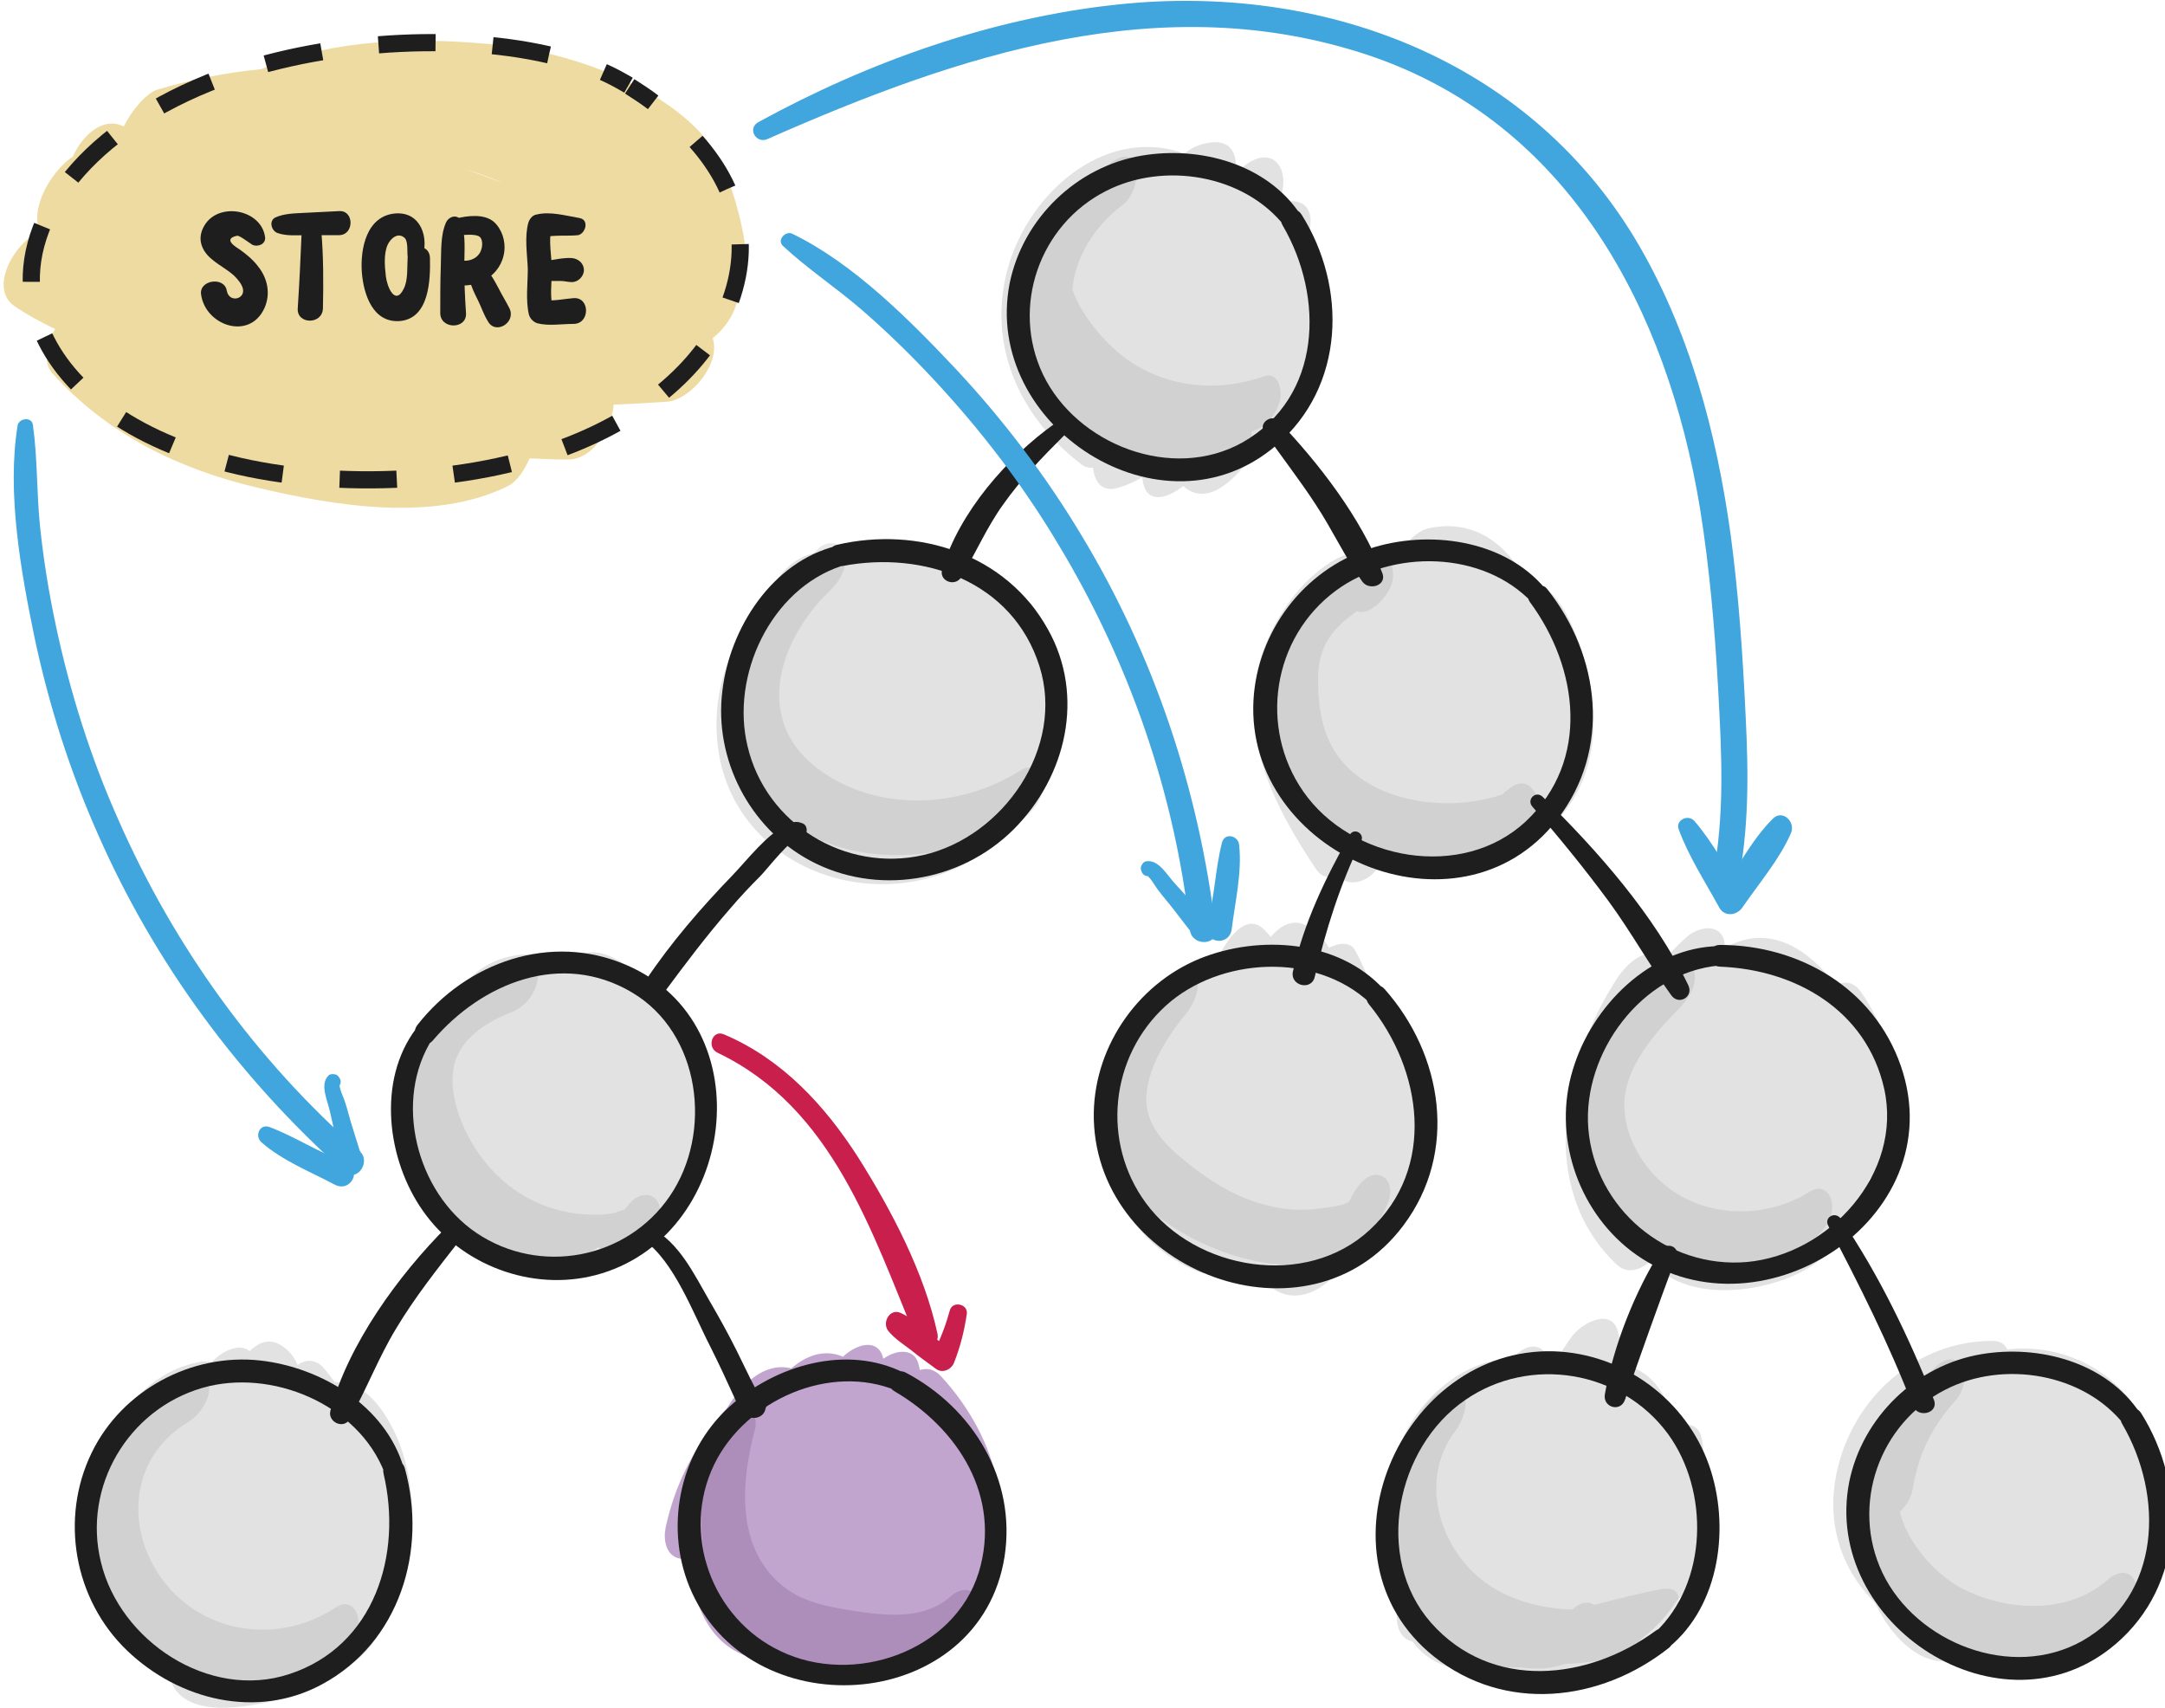 <?xml version="1.0"?>

<!-- Created with Inkscape (http://www.inkscape.org/) --> <svg xmlns:dc="http://purl.org/dc/elements/1.1/" xmlns:cc="http://creativecommons.org/ns#" xmlns:rdf="http://www.w3.org/1999/02/22-rdf-syntax-ns#" xmlns:svg="http://www.w3.org/2000/svg" xmlns="http://www.w3.org/2000/svg" xmlns:sodipodi="http://sodipodi.sourceforge.net/DTD/sodipodi-0.dtd" xmlns:inkscape="http://www.inkscape.org/namespaces/inkscape" width="100.249" height="79.064" viewBox="0 0 100.249 79.064" version="1.1" id="svg9225" inkscape:version="0.92.3 (3ce5693, 2018-03-11)" sodipodi:docname="propagating down - store.svg"> <defs id="defs9219"></defs> <sodipodi:namedview id="base" pagecolor="#ffffff" bordercolor="#666666" borderopacity="1.0" inkscape:pageopacity="0.0" inkscape:pageshadow="2" inkscape:zoom="1.4" inkscape:cx="222.86858" inkscape:cy="162.09857" inkscape:document-units="mm" inkscape:current-layer="layer1" showgrid="false" fit-margin-top="0" fit-margin-left="0" fit-margin-right="0" fit-margin-bottom="0" inkscape:window-width="1366" inkscape:window-height="741" inkscape:window-x="0" inkscape:window-y="27" inkscape:window-maximized="1"></sodipodi:namedview>  <g inkscape:label="Camada 1" inkscape:groupmode="layer" id="layer1" transform="translate(34.336,47.983)"> <path style="opacity:0.5;fill:#864c9e;stroke-width:0.265" inkscape:connector-curvature="0" class="st2" d="m 9.263,15.765 c -0.318,-0.37 -0.688,-0.423 -1.005,-0.318 -0.026,-0.079 -0.026,-0.159 -0.053,-0.238 -0.185,-0.82 -1.058,-0.688 -1.587,-0.318 -0.026,0 -0.026,0.026 -0.053,0.026 -0.212,-0.926 -1.164,-0.741 -1.879,-0.079 0,0 -0.026,-0.026 -0.026,-0.026 -0.873,-0.344 -1.667,-0.026 -2.355,0.556 -1.217,-0.291 -2.222,0.635 -2.99,1.852 -0.423,0.476 -0.794,1.005 -1.085,1.429 -0.847,1.244 -1.429,2.619 -1.746,4.101 -0.106,0.529 0,1.217 0.556,1.402 0.185,0.053 0.344,0.053 0.529,0 0.159,2.223 1.032,4.419 3.493,4.736 0.556,0.476 1.429,0.609 2.275,0.609 0.291,0.212 0.688,0.291 1.244,0.132 0.688,0.106 1.376,0.026 2.064,-0.265 0.45,-0.185 0.9,-0.45 1.323,-0.741 0.212,-0.026 0.45,-0.106 0.714,-0.238 0.9,-0.45 1.482,-1.244 1.826,-2.17 0.053,-0.079 0.106,-0.132 0.159,-0.212 2.434,-3.254 1.191,-7.408 -1.402,-10.239 z" id="path820"></path> <path style="opacity:0.5;fill:#c6c6c6;stroke-width:0.265" inkscape:connector-curvature="0" class="st1" d="m 26.699,-35.67 c -0.159,-0.37 -0.397,-0.556 -0.635,-0.609 0.079,-0.344 0.185,-0.661 0.238,-1.032 0.265,-1.296 -0.635,-1.587 -1.455,-1.191 0.026,-0.106 0.079,-0.212 0.106,-0.318 0.476,-1.349 -0.344,-2.487 -1.64,-1.508 -0.159,0.106 -0.291,0.238 -0.423,0.37 0.079,-0.953 -0.238,-1.667 -1.455,-1.376 -0.37,0.079 -0.688,0.265 -0.953,0.476 -0.079,-0.026 -0.159,-0.079 -0.238,-0.106 -3.572,-1.058 -6.879,1.958 -7.858,5.212 -1.085,3.598 0.423,7.011 3.307,9.234 0.185,0.159 0.397,0.212 0.582,0.185 0.053,0.582 0.37,1.138 1.085,0.953 0.423,-0.106 0.82,-0.291 1.191,-0.503 0.026,0.106 0.026,0.185 0.053,0.291 0.238,1.032 1.27,0.582 1.852,0.106 0.026,0.026 0.026,0.026 0.053,0.053 1.217,1.005 2.619,-0.635 3.44,-1.905 1.508,-0.476 2.143,-2.249 2.619,-3.625 0.503,-1.482 0.767,-3.149 0.132,-4.71 z" id="path822"></path> <path style="opacity:0.5;fill:#c6c6c6;stroke-width:0.265" inkscape:connector-curvature="0" class="st1" d="m 38.473,-18.975 c -0.37,-0.847 -0.953,-1.852 -1.931,-2.09 -0.053,-0.026 -0.132,-0.026 -0.185,-0.026 -0.953,-1.72 -2.434,-2.884 -4.551,-2.434 -0.344,0.079 -0.714,0.344 -1.005,0.714 -0.344,0.053 -0.661,0.132 -0.979,0.238 -2.778,-0.344 -5.133,2.752 -5.821,5.212 -0.953,3.545 0.661,6.72 2.593,9.604 0.265,0.397 0.609,0.45 0.979,0.318 0.106,0.079 0.212,0.159 0.318,0.212 0.45,0.238 1.058,0 1.376,-0.344 0.238,-0.238 0.476,-0.503 0.661,-0.741 0,0 0,0 0,0 0.45,0.476 0.979,0.556 1.482,0.45 0.423,0.159 0.873,0.185 1.323,0.132 0.159,0.159 0.423,0.238 0.741,0.132 2.408,-0.741 4.577,-1.905 5.53,-4.392 0.847,-2.249 0.397,-4.815 -0.529,-6.985 z" id="path824"></path> <path style="opacity:0.5;fill:#c6c6c6;stroke-width:0.265" inkscape:connector-curvature="0" class="st1" d="m 14.052,-15.827 c 0,-0.344 -0.053,-0.714 -0.106,-1.058 0,-0.291 -0.026,-0.582 -0.026,-0.873 -0.026,-0.661 0.026,-1.508 -0.37,-2.09 -0.318,-0.476 -0.847,-0.661 -1.402,-0.741 -0.318,-0.344 -0.661,-0.688 -1.058,-0.979 -0.185,-0.132 -0.37,-0.185 -0.556,-0.159 -0.767,-0.609 -1.693,-1.005 -2.831,-1.058 -0.159,-0.053 -0.344,-0.053 -0.529,0 -0.079,0 -0.159,0 -0.238,0 -0.82,0.053 -1.614,0.238 -2.355,0.503 -0.079,-0.026 -0.132,-0.053 -0.238,-0.079 -1.667,-0.344 -2.778,0.952 -3.44,2.54 -1.508,1.72 -2.328,3.995 -1.984,6.509 0.635,4.71 5.556,7.223 9.948,5.927 2.752,-0.82 4.974,-2.99 5.318,-5.927 0.106,-0.847 0.053,-1.693 -0.132,-2.514 z" id="path826"></path> <path style="opacity:0.5;fill:#c6c6c6;stroke-width:0.265" inkscape:connector-curvature="0" class="st1" d="m 51.808,-2.095 c -0.344,-0.45 -0.741,-0.476 -1.138,-0.265 -1.164,-1.561 -2.831,-2.725 -4.683,-1.958 -0.159,0.053 -0.291,0.132 -0.423,0.212 -0.026,-0.106 -0.053,-0.185 -0.053,-0.291 -0.212,-0.9 -1.244,-0.661 -1.773,-0.185 -0.37,0.344 -0.714,0.688 -1.032,1.058 -0.053,-0.079 -0.132,-0.132 -0.212,-0.185 -0.794,-0.45 -1.667,0.556 -2.011,1.111 -2.461,3.863 -3.678,9.578 0,13.123 0.529,0.529 1.164,0.291 1.64,-0.159 1.667,2.275 6.403,1.429 8.096,-0.265 0.953,-0.926 1.614,-2.143 1.984,-3.44 0.661,-0.794 1.085,-1.852 1.244,-2.805 0.265,-1.879 -0.503,-4.392 -1.64,-5.953 z" id="path828"></path> <path style="opacity:0.5;fill:#c6c6c6;stroke-width:0.265" inkscape:connector-curvature="0" class="st1" d="m 64.191,16.691 c -1.429,-1.693 -3.545,-2.434 -5.583,-2.196 -0.106,-0.238 -0.318,-0.397 -0.661,-0.397 -3.519,-0.026 -6.482,2.619 -7.223,6.032 -0.529,2.434 0.212,4.551 1.773,6.112 0.476,1.005 1.191,1.931 2.09,2.408 0.794,0.423 1.587,0.344 2.275,0 2.566,0.82 5.292,0.979 7.091,-1.508 1.958,-2.699 2.514,-7.779 0.238,-10.451 z" id="path830"></path> <path style="opacity:0.5;fill:#c6c6c6;stroke-width:0.265" inkscape:connector-curvature="0" class="st1" d="m 44.532,19.257 c 0,-0.238 -0.026,-0.476 -0.079,-0.688 -0.132,-0.609 -0.688,-0.688 -1.164,-0.529 -0.423,-1.296 -0.979,-2.487 -2.434,-2.857 -0.053,-0.503 -0.132,-1.005 -0.265,-1.482 -0.291,-1.191 -1.667,-0.423 -2.117,0.159 -0.318,0.423 -0.582,0.847 -0.794,1.296 -0.159,-0.212 -0.344,-0.45 -0.582,-0.635 -0.45,-0.37 -1.005,-0.053 -1.429,0.397 -1.931,0.026 -3.836,1.429 -4.842,3.281 -0.847,1.535 -1.164,3.307 -1.005,5.054 0.026,0.318 0.079,0.688 0.132,1.085 0.026,0.476 0.079,0.926 0.159,1.402 0.053,0.291 0.132,0.556 0.212,0.82 0,0.159 0.026,0.318 0.026,0.476 0.053,0.582 0.344,0.9 0.714,0.979 0.476,0.635 1.138,1.085 1.984,1.244 0.291,0.053 0.582,0.053 0.873,0.026 2.672,1.402 5.768,0.582 7.858,-1.482 0.582,-0.45 1.111,-1.032 1.561,-1.72 1.746,-1.455 1.323,-4.815 1.191,-6.826 z" id="path832"></path> <path style="opacity:0.5;fill:#c6c6c6;stroke-width:0.265" inkscape:connector-curvature="0" class="st1" d="m 29.583,-1.539 c -0.053,-0.053 -0.106,-0.106 -0.159,-0.159 -0.291,-0.767 -0.609,-1.535 -1.005,-2.275 -0.238,-0.45 -0.794,-0.344 -1.217,-0.132 -0.238,-0.423 -0.582,-0.794 -1.058,-1.032 -0.609,-0.318 -1.191,0 -1.64,0.529 -0.106,-0.132 -0.238,-0.291 -0.37,-0.397 -0.794,-0.688 -1.64,0.45 -2.09,1.429 -0.979,-0.185 -2.302,0.953 -2.884,1.561 -1.27,1.376 -2.143,3.149 -2.408,5.001 -0.476,3.36 1.27,6.694 4.471,7.938 0.37,0.132 0.794,0.026 1.191,-0.212 0.45,0.318 0.953,0.503 1.535,0.45 0.053,0 0.106,-0.026 0.159,-0.026 0.582,0.9 1.614,1.111 2.566,0.556 0.45,-0.265 0.794,-0.582 1.085,-0.953 0.212,0.026 0.45,0 0.688,-0.159 1.72,-0.926 2.487,-2.672 2.699,-4.577 1.402,-2.566 0.476,-5.345 -1.561,-7.541 z" id="path834"></path> <path style="opacity:0.5;fill:#c6c6c6;stroke-width:0.265" inkscape:connector-curvature="0" class="st1" d="m -1.849,2.827 c -0.053,-1.614 -0.503,-3.228 -1.614,-4.419 -0.767,-0.82 -2.17,-2.249 -3.36,-2.302 -0.503,-0.026 -0.979,0.159 -1.402,0.45 0,0 -0.026,0 -0.026,-0.026 -1.746,-0.767 -3.916,-0.159 -4.842,1.455 -2.99,1.879 -3.836,6.535 -1.773,9.446 1.138,1.614 3.175,3.122 5.212,3.254 1.111,0.079 2.143,-0.291 3.016,-0.926 0.132,0.106 0.265,0.185 0.476,0.238 3.519,0.609 4.366,-4.736 4.313,-7.17 z" id="path836"></path> <path style="opacity:0.5;fill:#c6c6c6;stroke-width:0.265" inkscape:connector-curvature="0" class="st1" d="m -16.719,17.22 c -0.635,-0.873 -1.402,-1.217 -2.117,-1.217 -0.159,-0.212 -0.318,-0.423 -0.476,-0.609 -0.397,-0.476 -0.847,-0.45 -1.244,-0.185 -0.159,-0.37 -0.397,-0.688 -0.794,-0.926 -0.529,-0.318 -1.032,-0.106 -1.429,0.291 -0.45,-0.397 -1.27,-0.026 -1.773,0.529 -0.159,-0.053 -0.344,-0.079 -0.556,-0.026 -3.201,0.582 -5.027,4.233 -5.239,7.197 -0.185,2.805 0.979,5.556 3.254,7.223 0.185,0.132 0.397,0.132 0.609,0.079 0.053,0.291 0.185,0.582 0.37,0.794 1.138,1.296 4.128,0.503 5.53,0.106 0.529,-0.159 1.005,-0.582 1.323,-1.085 2.249,0 3.44,-3.44 3.81,-5.212 0.45,-2.249 0.159,-5.027 -1.27,-6.959 z" id="path838"></path> <g transform="matrix(0.265,0,0,0.265,-142.025,-73.109)" style="opacity:0.2" class="st3" id="g901"> <g id="g899"> <path style="fill:#5a326d" inkscape:connector-curvature="0" class="st6" d="m 530.9,346.5 c -3.2,11.7 -3.6,26.7 7.2,34.8 4.8,3.6 11.9,4.6 17.7,5.1 6.9,0.6 13.4,-0.7 18.8,-5.4 1.6,-1.4 3.5,-4.5 2.6,-6.8 -0.9,-2.2 -3.1,-1.9 -4.7,-0.5 -4.4,3.9 -10.4,3.5 -15.9,2.7 -4.6,-0.7 -9.5,-1.4 -13.2,-4.3 -8.5,-6.6 -7.6,-18.3 -5.1,-27.6 0.5,-2 -0.6,-4.1 -2.8,-3.8 -2.5,0.5 -4,3.7 -4.6,5.8 z" id="path897"></path> </g> </g> <g transform="matrix(0.265,0,0,0.265,-142.025,-73.109)" style="opacity:0.2" class="st3" id="g907"> <path style="fill:#8e8e8e" inkscape:connector-curvature="0" class="st4" d="m 439,334.6 c -13.2,7.9 -20.4,25.2 -13.4,39.6 7.3,15.1 26,19.2 39.7,10 2,-1.3 4,-3.9 3.7,-6.4 -0.2,-2 -1.8,-3.6 -3.9,-2.2 -9.7,6.5 -22.9,4.9 -30.1,-4.5 -6.9,-9 -6,-21.7 4.2,-27.8 2,-1.2 4,-4 3.7,-6.4 -0.3,-2.2 -1.8,-3.5 -3.9,-2.3 z" id="path905"></path> </g> <path style="opacity:0.2;fill:#8e8e8e;stroke-width:0.265" inkscape:connector-curvature="0" class="st5" d="m -4.548,7.351 c -0.344,0.053 -0.635,0.318 -0.847,0.661 -0.132,0.026 -0.397,0.132 -0.476,0.159 -0.397,0.079 -0.794,0.106 -1.191,0.079 -0.688,-0.026 -1.376,-0.159 -2.011,-0.397 -1.244,-0.45 -2.275,-1.296 -3.043,-2.355 -0.767,-1.085 -1.455,-2.646 -1.217,-4.022 0.212,-1.323 1.508,-2.143 2.672,-2.593 0.609,-0.238 1.111,-0.82 1.217,-1.508 0.079,-0.423 -0.106,-1.244 -0.741,-1.005 -4.498,1.746 -6.562,6.429 -3.969,10.716 1.138,1.905 3.096,3.254 5.292,3.598 2.064,0.318 4.445,-0.079 5.054,-2.355 0.132,-0.529 -0.159,-1.058 -0.741,-0.979 z" id="path909"></path> <g transform="matrix(0.265,0,0,0.265,-142.025,-73.109)" style="opacity:0.2" class="st3" id="g913"> <path style="fill:#8e8e8e" inkscape:connector-curvature="0" class="st4" d="m 549.2,190.8 c -10.8,10.5 -21,29.2 -9.7,43.1 10.8,13.4 31.9,12.6 45.4,4.1 2,-1.3 4,-3.9 3.7,-6.4 -0.2,-2.1 -1.8,-3.5 -3.9,-2.2 -10.4,6.6 -24.6,7.4 -34.9,0.1 -12,-8.5 -7.5,-22.7 1.5,-31.4 1.6,-1.5 3.5,-4.4 2.6,-6.8 -0.9,-2.1 -3.2,-2 -4.7,-0.5 z" id="path911"></path> </g> <path style="opacity:0.2;fill:#8e8e8e;stroke-width:0.265" inkscape:connector-curvature="0" class="st5" d="m 24.212,-30.564 c -2.117,0.741 -4.392,0.556 -6.271,-0.714 -0.926,-0.635 -2.143,-1.958 -2.619,-3.281 0.106,-1.508 1.058,-2.99 2.328,-3.942 0.953,-0.714 0.9,-3.043 -0.556,-1.931 -0.9,0.688 -1.746,1.614 -2.408,2.646 -0.556,0.053 -0.979,0.741 -1.164,1.164 -0.291,0.635 -0.397,1.296 -0.37,1.958 -0.212,1.984 0.132,4.18 1.349,5.715 0.635,0.794 1.508,1.111 2.434,1.402 1.614,0.926 3.519,1.429 5.186,1.508 0.767,0.026 1.614,-1.191 1.482,-1.958 0.053,-0.026 0.079,-0.026 0.132,-0.053 0.609,-0.212 1.111,-0.847 1.217,-1.508 0.053,-0.423 -0.106,-1.217 -0.741,-1.005 z" id="path915"></path> <path style="opacity:0.2;fill:#8e8e8e;stroke-width:0.265" inkscape:connector-curvature="0" class="st5" d="m 36.674,-11.382 c -0.026,-0.026 -0.053,-0.053 -0.079,-0.106 -0.238,-0.265 -0.582,-0.291 -0.873,-0.106 -0.026,0.026 -0.053,0.026 -0.079,0.053 -0.132,0.106 -0.291,0.212 -0.423,0.344 -2.434,0.82 -5.768,0.423 -7.435,-1.561 -0.926,-1.111 -1.111,-2.566 -1.085,-3.969 0.053,-1.482 0.767,-2.223 1.799,-2.963 0.609,0.291 1.773,-0.926 1.667,-1.746 -0.026,-0.132 -0.026,-0.265 -0.053,-0.37 -0.053,-0.529 -0.476,-0.953 -1.032,-0.582 -1.799,1.164 -3.466,2.461 -4.101,4.604 -0.582,2.011 -0.476,4.71 0.609,6.509 1.032,1.72 3.016,2.672 4.948,2.91 1.852,0.212 4.815,0.106 5.98,-1.587 0.238,-0.291 0.476,-1.085 0.159,-1.429 z" id="path917"></path> <g transform="matrix(0.265,0,0,0.265,-142.025,-73.109)" style="opacity:0.2" class="st3" id="g921"> <path style="fill:#8e8e8e" inkscape:connector-curvature="0" class="st4" d="m 609.7,266.5 c -5,6.3 -9.6,14.1 -10.6,22.2 -1,7.8 3.1,13.4 8.9,18.1 11,8.9 33.6,15.4 40.8,-1.6 0.8,-1.8 0.8,-4.6 -1.5,-5.1 -2.3,-0.5 -4.4,2.8 -5.1,4.5 -0.4,0.9 -5.5,1.4 -6.6,1.5 -2.6,0.2 -5.2,0 -7.8,-0.7 -5.1,-1.2 -9.8,-4.1 -13.8,-7.3 -3.8,-3 -7.7,-6.7 -7.3,-12 0.4,-5.2 3.8,-10.4 7,-14.3 1.2,-1.5 2.9,-4.9 1.3,-6.7 -1.7,-1.6 -4.1,-0.1 -5.3,1.4 z" id="path919"></path> </g> <g transform="matrix(0.265,0,0,0.265,-142.025,-73.109)" style="opacity:0.2" class="st3" id="g925"> <path style="fill:#8e8e8e" inkscape:connector-curvature="0" class="st4" d="m 697.7,263.7 c -10.6,10.7 -20.5,26.5 -11.1,41.2 7.7,12.1 24.6,14.2 36.2,6.7 2,-1.3 4,-3.9 3.7,-6.4 -0.2,-2.1 -1.8,-3.5 -3.9,-2.2 -8.2,5.2 -19.7,4.6 -26.7,-2.4 -3.4,-3.4 -5.8,-8.2 -5.7,-13.1 0.2,-6.3 5.3,-12.2 9.5,-16.4 1.6,-1.6 3.5,-4.4 2.6,-6.8 -0.8,-2.2 -3.1,-2.1 -4.6,-0.6 z" id="path923"></path> </g> <path style="opacity:0.2;fill:#8e8e8e;stroke-width:0.265" inkscape:connector-curvature="0" class="st5" d="m 64.535,25.263 c -0.238,-0.582 -0.82,-0.503 -1.244,-0.132 -1.852,1.667 -4.789,1.508 -6.879,0.37 -1.111,-0.609 -2.434,-2.037 -2.778,-3.493 0.291,-0.265 0.503,-0.609 0.582,-0.979 0.079,-0.476 0.185,-0.926 0.318,-1.349 0.344,-1.032 0.873,-1.931 1.64,-2.778 0.979,-1.058 0.212,-2.805 -1.032,-1.455 -0.714,0.767 -1.296,1.614 -1.746,2.514 -2.275,2.619 -2.408,6.588 0.344,9.022 2.778,2.461 7.329,2.566 10.081,0.053 0.45,-0.37 0.953,-1.164 0.714,-1.773 z" id="path927"></path> <path style="opacity:0.2;fill:#8e8e8e;stroke-width:0.265" inkscape:connector-curvature="0" class="st5" d="m 42.654,25.581 c -1.058,0.185 -2.117,0.476 -3.175,0.741 -0.265,-0.185 -0.661,-0.132 -1.005,0.212 -0.026,0 -0.026,0 -0.053,0 -1.535,-0.053 -3.069,-0.503 -4.18,-1.402 -1.958,-1.587 -2.805,-4.551 -1.296,-6.72 0.661,-0.767 0.953,-2.302 -0.159,-2.09 -1.508,0.291 -2.328,3.149 -2.54,4.445 -0.026,0.238 -0.053,0.503 -0.079,0.741 -0.291,0.397 -0.397,0.926 -0.344,1.402 0.397,2.54 1.164,5.106 3.836,5.98 0.794,0.265 1.587,0.344 2.381,0.318 0.741,0.106 1.455,0.079 2.09,-0.159 1.508,-0.026 3.016,-0.423 4.286,-1.111 0.714,-0.344 1.693,-2.593 0.238,-2.355 z" id="path929"></path> <g transform="matrix(0.265,0,0,0.265,-142.025,-73.109)" id="g1051"> <g id="g1049"> <path style="fill:#1e1e1e" inkscape:connector-curvature="0" class="st11" d="m 633.6,132.3 c -5.9,-8.9 -17.6,-12 -27.7,-10.3 -11.4,1.9 -20.8,11 -23.1,22.3 -4.9,24.9 26.7,45.4 46.6,28.3 12,-10.3 12.4,-27.6 4.4,-40.3 -1.3,-2.1 -4.6,-0.2 -3.3,1.9 7.3,12.5 6.9,30 -7,37.9 -12.3,6.9 -29,0.4 -34.9,-11.9 -5.6,-11.8 -0.6,-26.1 11,-32 10.1,-5.2 24.2,-2.9 31.3,6.2 1.2,1.6 3.8,-0.5 2.7,-2.1 z" id="path1047"></path> </g> </g> <g transform="matrix(0.265,0,0,0.265,-142.025,-73.109)" id="g1057"> <g id="g1055"> <path style="fill:#1e1e1e" inkscape:connector-curvature="0" class="st11" d="m 676.4,197.7 c -7.2,-8.7 -20.6,-10.4 -30.8,-7 -11.4,3.7 -19.5,14.4 -20.2,26.4 -1.5,27 35.8,43 53,21 9.6,-12.3 7.6,-28.7 -1.7,-40.4 -1.3,-1.7 -4.3,0.6 -3,2.3 8.5,11.5 10.6,27.7 -0.7,38.3 -11.1,10.4 -30.5,6.9 -38.9,-5.2 -7.8,-11.2 -5.4,-26.9 5.7,-35.1 9.9,-7.3 25.7,-7 34.3,2.1 1.4,1.8 3.7,-0.7 2.3,-2.4 z" id="path1053"></path> </g> </g> <g transform="matrix(0.265,0,0,0.265,-142.025,-73.109)" id="g1063"> <g id="g1061"> <path style="fill:#1e1e1e" inkscape:connector-curvature="0" class="st11" d="m 552.5,190.2 c -11.2,2.8 -18.6,14.3 -19.9,25.3 -1.5,11.9 4.7,23.9 15.2,29.6 11.6,6.3 26.4,3.9 35.7,-5.4 9.2,-9.2 12.5,-23.3 6,-34.9 -7.3,-13.2 -22.7,-18.1 -36.9,-14.8 -2.4,0.6 -1.4,4.2 1,3.7 14.1,-2.7 29.7,2.6 34.4,17.5 4.5,14.2 -6.3,29.8 -20.3,33 -13.6,3.1 -27.5,-5.4 -30.7,-19 -3,-12.3 4,-27.4 16.4,-31.5 2.1,-0.8 1.3,-4.1 -0.9,-3.5 z" id="path1059"></path> </g> </g> <g transform="matrix(0.265,0,0,0.265,-142.025,-73.109)" id="g1069"> <g id="g1067"> <path style="fill:#1e1e1e" inkscape:connector-curvature="0" class="st11" d="m 479.1,274.5 c -6.9,9.1 -5.1,23 1.2,31.9 6.6,9.4 18.9,14.1 30.1,11.2 24.6,-6.4 29.7,-43.8 5.4,-54.2 -13.2,-5.7 -27.9,-0.5 -36.5,10.5 -1.5,1.9 1.1,4.6 2.7,2.7 8.6,-10.1 22.5,-15.7 34.8,-8.4 12,7.1 14.2,24.5 6.6,35.6 -7.5,11 -22.7,13.9 -33.8,6.4 -10.5,-7.1 -14.6,-23.2 -7.6,-34 1.3,-1.8 -1.6,-3.4 -2.9,-1.7 z" id="path1065"></path> </g> </g> <g transform="matrix(0.265,0,0,0.265,-142.025,-73.109)" id="g1075"> <g id="g1073"> <path style="fill:#1e1e1e" inkscape:connector-curvature="0" class="st11" d="m 648.1,267.6 c -7.9,-8.6 -21.7,-9.5 -32.1,-5.3 -11.2,4.6 -18.8,16 -18.5,28.1 0.7,26.6 37.5,40.7 54.1,18.5 9.6,-12.8 6.9,-29.8 -3.3,-41.3 -1.7,-1.9 -4.3,0.8 -2.7,2.7 9.3,11.4 11.8,28.6 0.1,39.4 -11.1,10.3 -30.4,7.1 -39.1,-4.7 -7.8,-10.6 -6.3,-25.6 3.5,-34.5 9.4,-8.5 26.1,-9.4 35.6,-0.5 1.5,1.6 3.9,-0.8 2.4,-2.4 z" id="path1071"></path> </g> </g> <g transform="matrix(0.265,0,0,0.265,-142.025,-73.109)" id="g1081"> <g id="g1079"> <path style="fill:#1e1e1e" inkscape:connector-curvature="0" class="st11" d="m 706.8,260.1 c -12.1,0.2 -22.3,10.5 -25.6,21.6 -3.5,11.4 0.7,24.3 10.1,31.6 21.7,16.7 56.6,-5.3 47.2,-32.3 -4.7,-13.5 -17.7,-21.1 -31.6,-21.1 -2.5,0 -2.5,3.7 0,3.8 13.2,0.5 25.6,7.6 28.7,21.3 3.3,14.8 -9.6,29 -24,30.3 -14,1.2 -26.6,-9.4 -27.7,-23.4 -1,-13.1 9.3,-27.2 22.9,-28.4 2.2,-0.1 2.3,-3.5 0,-3.4 z" id="path1077"></path> </g> </g> <g transform="matrix(0.265,0,0,0.265,-142.025,-73.109)" id="g1087"> <g id="g1085"> <path style="fill:#1e1e1e" inkscape:connector-curvature="0" class="st11" d="m 564.4,334.7 c -10,-5.1 -22.6,-1.4 -30.6,5.9 -8.9,8.1 -11.5,21.6 -6.5,32.5 11.1,24 50.3,20.7 54.6,-6.3 2.1,-13.5 -5.5,-26 -17.3,-32.2 -2.2,-1.1 -4.1,2.1 -1.9,3.3 11.1,6.5 18.7,18.4 14.7,31.6 -4.3,13.9 -21.9,19.9 -34.6,13.8 -12.1,-5.7 -17.5,-20.6 -11.6,-32.7 5.5,-11.2 20.2,-17.7 31.9,-12.8 1.7,0.9 3,-2.2 1.3,-3.1 z" id="path1083"></path> </g> </g> <g transform="matrix(0.265,0,0,0.265,-142.025,-73.109)" id="g1093"> <g id="g1091"> <path style="fill:#1e1e1e" inkscape:connector-curvature="0" class="st11" d="m 476.9,351.2 c -3.2,-10.8 -14.4,-17.5 -25.1,-18.7 -12,-1.3 -24.1,5.2 -29.4,16.1 -5.6,11.5 -3.1,25.7 6.2,34.6 9.1,8.7 22.7,12 34,5.9 13.6,-7.3 18.5,-23.4 14.5,-37.8 -0.7,-2.4 -4.3,-1.4 -3.7,1 3.3,14 -1.5,30.1 -16.5,35 -14,4.6 -29.6,-5.8 -32.9,-19.6 -3.2,-13.1 4.7,-26.6 17.7,-30.4 12,-3.5 27.3,2.8 31.9,14.9 0.7,2 4,1.2 3.3,-1 z" id="path1089"></path> </g> </g> <g transform="matrix(0.265,0,0,0.265,-142.025,-73.109)" id="g1099"> <g id="g1097"> <path style="fill:#1e1e1e" inkscape:connector-curvature="0" class="st11" d="m 698,382.6 c 9,-7.4 10.7,-21.3 7,-31.8 -4,-11.4 -14.9,-19.5 -27.1,-19.9 -26.8,-0.8 -42.7,35.9 -21,53.3 12.4,9.9 29.1,8 41.1,-1.5 1.7,-1.3 -0.6,-4.3 -2.3,-3 -11.8,8.7 -28.7,10.6 -39.3,-1.4 -10,-11.4 -6.1,-30.6 6,-38.9 11.3,-7.8 27.2,-5.2 35.4,5.9 7.3,10 7,26 -2.2,34.7 -1.8,1.8 0.7,4 2.4,2.6 z" id="path1095"></path> </g> </g> <g transform="matrix(0.265,0,0,0.265,-142.025,-73.109)" id="g1105"> <g id="g1103"> <path style="fill:#1e1e1e" inkscape:connector-curvature="0" class="st11" d="m 780.3,341.7 c -5.9,-8.9 -17.6,-12 -27.7,-10.3 -11.4,1.9 -20.8,11 -23.1,22.3 -4.9,24.9 26.7,45.4 46.6,28.3 12,-10.3 12.4,-27.6 4.4,-40.3 -1.3,-2.1 -4.6,-0.2 -3.3,1.9 7.3,12.5 6.9,30 -7,37.9 -12.3,6.9 -29,0.4 -34.9,-11.9 -5.6,-11.8 -0.6,-26.1 11,-32 10.1,-5.2 24.2,-2.9 31.3,6.2 1.1,1.5 3.7,-0.5 2.7,-2.1 z" id="path1101"></path> </g> </g> <g transform="matrix(0.265,0,0,0.265,-142.025,-73.109)" id="g1111"> <g id="g1109"> <path style="fill:#1e1e1e" inkscape:connector-curvature="0" class="st11" d="m 590.7,168.8 c -8.4,6 -16.7,15.5 -19.7,25.5 -0.6,2 2.2,3.1 3.3,1.4 2.6,-4.3 4.5,-8.8 7.4,-12.8 3.1,-4.4 6.8,-8.2 10.6,-12 1,-1 -0.3,-3 -1.6,-2.1 z" id="path1107"></path> </g> </g> <g transform="matrix(0.265,0,0,0.265,-142.025,-73.109)" id="g1117"> <g id="g1115"> <path style="fill:#1e1e1e" inkscape:connector-curvature="0" class="st11" d="m 627.3,170.3 c 3,4.3 6.2,8.4 9,12.7 2.9,4.4 5.1,9.2 8.1,13.4 1.2,1.7 4.4,0.7 3.5,-1.5 -3.7,-9.6 -11.1,-19.2 -18.2,-26.6 -1.2,-1.2 -3.5,0.5 -2.4,2 z" id="path1113"></path> </g> </g> <g transform="matrix(0.265,0,0,0.265,-142.025,-73.109)" id="g1123"> <g id="g1121"> <path style="fill:#1e1e1e" inkscape:connector-curvature="0" class="st11" d="m 547.3,240.5 c 0,-0.1 0,-0.2 0,-0.3 0.1,-0.5 0,-1.2 -0.6,-1.5 -1.2,-0.5 -1.7,-0.3 -2.8,0.2 -3.5,1.6 -6.9,6.1 -9.5,8.8 -5.5,5.7 -10.8,11.8 -15.2,18.4 -1.4,2.1 1.9,3.9 3.3,2 3.7,-5 7.4,-9.9 11.5,-14.6 1.7,-2 3.5,-3.9 5.3,-5.7 1.1,-1.1 5.3,-6.6 6.8,-6.6 -0.4,-0.4 -0.9,-0.9 -1.3,-1.3 0,0.1 0,0.2 0,0.3 0.2,1.2 2.3,1.8 2.5,0.3 z" id="path1119"></path> </g> </g> <g transform="matrix(0.265,0,0,0.265,-142.025,-73.109)" id="g1129"> <g id="g1127"> <path style="fill:#1e1e1e" inkscape:connector-curvature="0" class="st11" d="m 642.2,240.7 c -4.3,7.7 -7.9,15.1 -9.9,23.8 -0.6,2.5 3.2,3.5 3.8,1 1.9,-8.1 4.4,-16.1 8.1,-23.7 0.7,-1.3 -1.2,-2.5 -2,-1.1 z" id="path1125"></path> </g> </g> <g transform="matrix(0.265,0,0,0.265,-142.025,-73.109)" id="g1135"> <g id="g1133"> <path style="fill:#1e1e1e" inkscape:connector-curvature="0" class="st11" d="m 484.4,309.2 c -8.4,8.4 -17.2,20.5 -20.3,32.1 -0.5,2 2.4,3.3 3.4,1.4 2.9,-5.1 5,-10.7 8.1,-15.8 3.3,-5.5 7.2,-10.4 11.1,-15.4 1.3,-1.6 -0.8,-3.9 -2.3,-2.3 z" id="path1131"></path> </g> </g> <g transform="matrix(0.265,0,0,0.265,-142.025,-73.109)" id="g1141"> <g id="g1139"> <path style="fill:#1e1e1e" inkscape:connector-curvature="0" class="st11" d="m 518.8,311.4 c 5.4,3.8 8.7,12.9 11.7,18.7 1.5,3 2.9,6 4.3,9.1 0.7,1.5 1,2.9 2.8,3.3 1.1,0.2 2.2,-0.3 2.5,-1.4 0,-0.1 0,-0.2 0.1,-0.3 0.2,-0.8 -0.2,-1.8 -0.9,-2.2 -0.1,0 -0.2,-0.1 -0.3,-0.1 -1.2,-0.7 -2.3,0 -2.8,1.1 0,0 0,0.1 -0.1,0.1 -0.6,1.4 1,2.5 2.2,2.2 0.1,0 0.1,0 0.2,0 -0.8,-0.4 -1.5,-0.9 -2.3,-1.3 0.1,-0.3 0.1,-0.7 0.2,-1 0.8,-0.3 1.5,-0.6 2.3,-0.9 0.7,0.3 -1,-2.5 -1.2,-3 -0.8,-1.6 -1.6,-3.3 -2.4,-4.9 -1.5,-3 -3.1,-5.9 -4.8,-8.8 -2.6,-4.5 -5.3,-10.2 -10.1,-12.6 -1.6,-1.1 -2.8,1 -1.4,2 z" id="path1137"></path> </g> </g> <g transform="matrix(0.265,0,0,0.265,-142.025,-73.109)" id="g1147"> <g id="g1145"> <path style="fill:#1e1e1e" inkscape:connector-curvature="0" class="st11" d="m 696.7,313.1 c -4.6,7.2 -8.4,16.8 -9.9,25.3 -0.4,2.3 2.7,3.2 3.5,1 2.9,-8.4 5.9,-16.8 9,-25.1 0.6,-1.7 -1.7,-2.5 -2.6,-1.2 z" id="path1143"></path> </g> </g> <g transform="matrix(0.265,0,0,0.265,-142.025,-73.109)" id="g1153"> <g id="g1151"> <path style="fill:#1e1e1e" inkscape:connector-curvature="0" class="st11" d="m 725.8,308.9 c 5.4,10.3 10.6,20.6 14.8,31.5 0.9,2.3 4.6,1.3 3.7,-1 -4.4,-11 -9.6,-21.9 -16.3,-31.7 -1,-1.3 -2.9,-0.2 -2.2,1.2 z" id="path1149"></path> </g> </g> <g transform="matrix(0.265,0,0,0.265,-142.025,-73.109)" id="g1159"> <g id="g1157"> <path style="fill:#1e1e1e" inkscape:connector-curvature="0" class="st11" d="m 674.1,235.7 c 4.6,5.3 9.1,10.8 13.3,16.5 3.9,5.3 7.1,11.1 11,16.5 1.3,1.8 3.9,0.3 3,-1.7 -5.9,-12.3 -15.9,-23.6 -25.5,-33 -1.2,-1.1 -2.8,0.5 -1.8,1.7 z" id="path1155"></path> </g> </g> <g id="g12177"> <g id="g1321" transform="matrix(0.265,0,0,0.265,-142.025,-73.109)"> <g id="g1319"> <path id="path1317" d="m 543.2,137.8 c 4.3,4 9.3,7.3 13.7,11.1 4.5,3.9 8.7,8 12.7,12.3 8.1,8.7 15.4,18.2 21.5,28.4 12.5,20.6 20.6,43.8 23.2,67.7 0.3,2.8 4.8,2.8 4.5,0 -2.9,-24.5 -10.8,-48.1 -23.6,-69.2 -6.2,-10.3 -13.5,-19.9 -21.7,-28.7 -8.1,-8.6 -18,-18.6 -28.8,-23.8 -1.2,-0.4 -2.6,1.2 -1.5,2.2 z" class="st16" inkscape:connector-curvature="0" style="fill:#40a6dd"></path> </g> </g> <g id="g1327" transform="matrix(0.265,0,0,0.265,-142.025,-73.109)"> <g id="g1325"> <path id="path1323" d="m 607.2,245.9 c -0.1,0 -0.1,0 -0.2,0 0.3,0.3 0.7,0.5 1,0.8 0,-0.1 0,-0.2 -0.1,-0.3 -0.2,0.4 -0.3,0.8 -0.5,1.2 0.1,0 0.1,-0.1 0.2,-0.1 -0.4,0 -0.8,0 -1.2,0 1,0.5 1.7,2 2.4,2.9 0.9,1.2 1.9,2.3 2.8,3.5 0.9,1.2 1.8,2.3 2.7,3.5 0.6,0.7 1,1.3 1.9,1.5 0.9,0.2 1.6,-0.1 2.1,-0.9 0.4,-0.6 0.4,-1.2 0.2,-1.8 -0.2,-0.9 -1,-1.3 -1.8,-1.4 -0.1,0 -0.1,0 -0.2,0 -2.1,-0.2 -2.6,3.3 -0.5,3.7 0.1,0 0.1,0 0.2,0 -0.4,-0.4 -0.9,-0.9 -1.3,-1.3 0,0.1 0,0.1 0,0.2 0.1,-0.5 0.1,-1 0.2,-1.5 0,0.1 -0.1,0.1 -0.1,0.2 0.7,-0.3 1.4,-0.6 2.1,-0.9 0.3,0.3 0.3,0.3 0,-0.1 -0.3,-0.3 -0.6,-0.6 -0.8,-0.9 -0.6,-0.6 -1.1,-1.2 -1.7,-1.8 -1,-1.1 -2,-2.2 -3,-3.3 -1.3,-1.4 -2.8,-4.2 -5,-3.8 -0.5,0.1 -0.8,0.7 -0.9,1.1 0,0.4 0.1,0.6 0.3,1 0.3,0.4 0.7,0.5 1.2,0.5 0.1,0 0.1,0 0.2,0 1.2,-0.2 0.9,-2 -0.2,-2 z" class="st16" inkscape:connector-curvature="0" style="fill:#40a6dd"></path> </g> </g> <g id="g1333" transform="matrix(0.265,0,0,0.265,-142.025,-73.109)"> <g id="g1331"> <path id="path1329" d="m 619.9,242 c -1.2,4.7 -1.3,9.7 -2.6,14.4 1.4,0.2 2.9,0.4 4.3,0.6 0,-0.3 -0.1,-0.7 -0.1,-1 -0.2,-2.1 -3.4,-3 -4,-0.5 -0.1,0.3 -0.2,0.7 -0.2,1 -0.7,3.1 3.9,3.8 4.3,0.6 0.6,-4.8 1.8,-9.8 1.3,-14.6 -0.1,-1.7 -2.5,-2.3 -3,-0.5 z" class="st16" inkscape:connector-curvature="0" style="fill:#40a6dd"></path> </g> </g> </g> <g transform="matrix(0.265,0,0,0.265,-142.025,-73.109)" id="g1339"> <g id="g1337"> <path style="fill:#40a6dd" inkscape:connector-curvature="0" class="st16" d="m 540.5,119.1 c 33.3,-14.7 69,-26.7 105.1,-14.6 35,11.8 52.1,44.5 57.8,79 1.7,10.5 2.6,21.2 3.2,31.8 0.6,11 1.2,22.1 -1,33 -0.6,2.9 3.8,4.1 4.4,1.2 2,-9.8 1.9,-19.6 1.4,-29.5 -0.5,-10.6 -1.2,-21.1 -2.6,-31.6 -2.5,-18.1 -7.3,-36.2 -16.8,-52 -19,-31.4 -54.7,-44.6 -90.3,-40.8 -21.9,2.3 -43.6,10 -62.9,20.6 -1.9,1.2 -0.2,3.8 1.7,2.9 z" id="path1335"></path> </g> </g> <g transform="matrix(0.265,0,0,0.265,-142.025,-73.109)" id="g1345"> <g id="g1343"> <path style="fill:#40a6dd" inkscape:connector-curvature="0" class="st16" d="m 699.7,239.7 c 1.7,4.7 4.7,9.3 7.1,13.7 0.9,1.6 3,1.4 4,0 2.8,-4.1 6.5,-8.4 8.5,-13 0.9,-2 -1.5,-4.3 -3.2,-2.5 -3.7,3.7 -6.3,8.8 -9.2,13.2 1.3,0 2.6,0 4,0 -2.7,-4.3 -5.2,-9.1 -8.5,-12.9 -1.2,-1.2 -3.3,0 -2.7,1.5 z" id="path1341"></path> </g> </g> <g transform="matrix(0.265,0,0,0.265,-142.025,-73.109)" id="Layer_3"> <path id="path1872" d="m 535.5,132.3 c -1.4,-5.5 -3.5,-11.1 -7.6,-15.2 -8.5,-8.3 -22.5,-13.1 -34.1,-14.4 -12.5,-1.3 -26.4,-1.3 -38.4,2.9 -1.1,0.4 -2.2,0.8 -3.4,1.3 -6.2,0.6 -12.2,1.8 -18.2,3.6 -1.8,0.6 -4.3,3.4 -5.8,6.4 -0.2,-0.1 -0.3,-0.1 -0.5,-0.2 -3.3,-1.3 -6.8,1.8 -8.4,5.5 -0.2,0.1 -0.4,0.3 -0.6,0.4 -3.2,2.5 -6.9,8.4 -5.2,12.7 -4.5,1.9 -8.9,9.9 -4.4,13 2.2,1.5 4.6,2.8 7.1,4 -1.6,2.7 -2.1,5.9 -0.5,7.7 9.5,10.6 22.1,16.8 35.8,20 13.5,3.2 30.8,6.1 43.7,-0.2 1.7,-0.8 3,-2.8 3.9,-4.9 2.2,0.1 4.5,0.2 6.7,0.2 3.2,0 5.6,-2.8 6.9,-5.5 0.4,-0.8 1,-2.5 1.1,-4.1 3.1,-0.1 6.2,-0.3 9.3,-0.5 4.1,-0.3 9.5,-6.6 8,-11.1 2.7,-2.1 4.9,-5.9 4.4,-8.9 2.1,-4.1 1.3,-8.3 0.2,-12.7 z m -47.7,-7.9 c 2.2,0.7 4.4,1.5 6.5,2.4 -2.1,-0.8 -4.3,-1.6 -6.5,-2.4 z" class="st10" inkscape:connector-curvature="0" style="opacity:0.5;fill:#dfb945"></path> <g id="g1882"> <g id="g1880"> <path id="path1874" d="m 516.2,109.7 c -1.4,-0.8 -2.8,-1.6 -4.4,-2.3" class="st13" inkscape:connector-curvature="0" style="fill:none;stroke:#1e1e1e;stroke-width:3;stroke-miterlimit:10"></path> <path id="path1876" d="m 502.3,104.4 c -17.8,-4.1 -42.1,-2.2 -59.5,4.9 -22.7,9.2 -33.4,25 -30.5,38.9 2.3,11.1 12.9,21.4 30.7,26.7 17.8,5.4 42.8,5.1 61.6,-1.8 16.2,-6 25.8,-15.9 29.4,-25.7 4.2,-11.6 0.6,-22.3 -9.6,-31.5" class="st14" inkscape:connector-curvature="0" style="fill:none;stroke:#1e1e1e;stroke-width:3;stroke-miterlimit:10;stroke-dasharray:9.986, 9.986"></path> <path id="path1878" d="m 520.5,112.7 c -1.3,-1 -2.7,-1.9 -4.1,-2.8" class="st13" inkscape:connector-curvature="0" style="fill:none;stroke:#1e1e1e;stroke-width:3;stroke-miterlimit:10"></path> </g> </g> <g id="g1938"> <g id="g1888"> <g id="g1886"> <path id="path1884" d="m 452.7,136.3 c -0.6,-4.9 -8.1,-6.3 -10.6,-2.1 -1.4,2.3 -0.5,4.5 1.4,6 1.2,1 2.6,1.7 3.8,2.8 0.6,0.6 1.3,1.4 1.5,2.2 0.5,1.9 -2.4,2.6 -2.8,0.4 -0.4,-2.5 -4.8,-1.9 -4.5,0.6 0.7,5.5 8.5,8.2 11.1,2.4 1.1,-2.5 0.5,-5.2 -1.1,-7.2 -0.9,-1.2 -2,-2.1 -3.1,-2.9 -0.4,-0.3 -3.4,-1.9 -0.6,-2.5 0.4,-0.1 2.2,1.3 2.7,1.6 0.9,0.4 2.3,-0.1 2.2,-1.3 z" class="st11" inkscape:connector-curvature="0" style="fill:#1e1e1e"></path> </g> </g> <g id="g1894"> <g id="g1892"> <path id="path1890" d="m 454.8,135.5 c 1.6,0.6 3.5,0.4 5.2,0.4 1.9,0 3.7,0 5.6,0 2.7,0 2.7,-4.4 0,-4.2 -2,0.1 -4,0.2 -6,0.3 -1.8,0.1 -3.5,0.1 -5.1,0.8 -1.2,0.6 -0.7,2.3 0.3,2.7 z" class="st11" inkscape:connector-curvature="0" style="fill:#1e1e1e"></path> </g> </g> <g id="g1900"> <g id="g1898"> <path id="path1896" d="m 459.1,135 c -0.2,4.6 -0.4,9.2 -0.7,13.7 -0.2,2.8 4.3,2.9 4.4,0 0.1,-4.6 0.1,-9.2 -0.3,-13.7 -0.2,-2.2 -3.3,-2.2 -3.4,0 z" class="st11" inkscape:connector-curvature="0" style="fill:#1e1e1e"></path> </g> </g> <g id="g1906"> <g id="g1904"> <path id="path1902" d="m 480.1,140 c 1.3,-3.5 -0.1,-8.2 -4.6,-7.9 -5.1,0.4 -6.2,6.2 -5.9,10.3 0.3,3.8 1.9,8.9 6.7,8.5 5.1,-0.5 5.3,-7.2 5.2,-11.1 -0.1,-2.5 -3.8,-2.5 -3.9,0 -0.1,1.7 0.1,4 -0.7,5.5 -1.5,3 -2.9,-0.4 -3.1,-2.2 -0.2,-1.7 -0.4,-3.9 0.3,-5.5 0.5,-1.1 1.8,-2.3 3,-1.2 0.6,0.6 0.4,2.4 0.5,3.2 0.3,1.4 2,1.7 2.5,0.4 z" class="st11" inkscape:connector-curvature="0" style="fill:#1e1e1e"></path> </g> </g> <g id="g1912"> <g id="g1910"> <path id="path1908" d="m 484.3,133.7 c -1,2.3 -0.8,5.1 -0.9,7.5 -0.1,2.8 -0.1,5.6 -0.1,8.3 0,2.9 4.7,2.9 4.5,0 -0.2,-2.8 -0.3,-5.6 -0.3,-8.3 0,-2.5 0.3,-5.1 -0.5,-7.5 -0.3,-1.5 -2.1,-1.3 -2.7,0 z" class="st11" inkscape:connector-curvature="0" style="fill:#1e1e1e"></path> </g> </g> <g id="g1918"> <g id="g1916"> <path id="path1914" d="m 486.5,135.9 c 0.8,0 3,-0.3 3.7,0.3 0.5,0.4 0.5,1.5 0.3,2.1 -0.4,1.6 -2.1,2.3 -3.6,2 -2.7,-0.5 -3.9,3.6 -1.2,4.2 4,0.9 8.3,-1.5 8.8,-5.8 0.2,-1.8 -0.4,-3.8 -1.8,-5.1 -1.7,-1.5 -4.7,-1.1 -6.7,-0.6 -1.5,0.4 -1.2,3 0.5,2.9 z" class="st11" inkscape:connector-curvature="0" style="fill:#1e1e1e"></path> </g> </g> <g id="g1924"> <g id="g1922"> <path id="path1920" d="m 488.4,143.6 c 0.3,1.3 0.9,2.5 1.5,3.7 0.6,1.2 1,2.5 1.7,3.6 1.3,2.5 5,0.3 3.8,-2.2 -0.6,-1.2 -1.3,-2.3 -1.9,-3.5 -0.6,-1.1 -1.2,-2.3 -2.1,-3.3 -1.3,-1.3 -3.3,0.1 -3,1.7 z" class="st11" inkscape:connector-curvature="0" style="fill:#1e1e1e"></path> </g> </g> <g id="g1930"> <g id="g1928"> <path id="path1926" d="m 507.6,132.9 c -2.4,-0.4 -5.1,-1.2 -7.5,-0.6 -0.7,0.1 -1.2,0.8 -1.4,1.4 -0.7,2.5 -0.2,5.5 -0.1,8.1 0,2.5 -0.4,5.5 0.2,8 0.2,0.7 0.8,1.3 1.5,1.5 1.9,0.5 4.3,0.1 6.3,0.1 2.9,0 2.9,-4.7 0,-4.5 -1.5,0.1 -3.7,0.6 -5.1,0.3 0.5,0.5 1,1 1.5,1.5 -0.6,-2 -0.2,-4.7 -0.2,-6.8 0,-2.1 -0.6,-5 -0.1,-7 -0.5,0.5 -0.9,0.9 -1.4,1.4 1.8,-0.5 4.2,-0.2 6.1,-0.4 1.3,-0.3 2,-2.7 0.2,-3 z" class="st11" inkscape:connector-curvature="0" style="fill:#1e1e1e"></path> </g> </g> <g id="g1936"> <g id="g1934"> <path id="path1932" d="m 502.3,143.9 c 0.7,0 1.3,0 2,0 0.7,0 1.3,0.2 2,0.2 1.1,0 2.1,-1 2.1,-2.1 0,-1.2 -1,-2 -2.1,-2.1 -1.4,-0.1 -3.1,0.3 -4.5,0.5 -1.9,0.5 -1.4,3.6 0.5,3.5 z" class="st11" inkscape:connector-curvature="0" style="fill:#1e1e1e"></path> </g> </g> </g> </g> <g transform="matrix(-0.574,0.819,0.819,0.574,-1.738,-8.874)" id="g12177-6"> <g id="g1321-2" transform="matrix(0.265,0,0,0.265,-142.025,-73.109)"> <g id="g1319-1"> <path id="path1317-9" d="m 543.2,137.8 c 4.3,4 9.3,7.3 13.7,11.1 4.5,3.9 8.7,8 12.7,12.3 8.1,8.7 15.4,18.2 21.5,28.4 12.5,20.6 20.6,43.8 23.2,67.7 0.3,2.8 4.8,2.8 4.5,0 -2.9,-24.5 -10.8,-48.1 -23.6,-69.2 -6.2,-10.3 -13.5,-19.9 -21.7,-28.7 -8.1,-8.6 -18,-18.6 -28.8,-23.8 -1.2,-0.4 -2.6,1.2 -1.5,2.2 z" class="st16" inkscape:connector-curvature="0" style="fill:#40a6dd"></path> </g> </g> <g id="g1327-6" transform="matrix(0.265,0,0,0.265,-142.025,-73.109)"> <g id="g1325-4"> <path id="path1323-8" d="m 607.2,245.9 c -0.1,0 -0.1,0 -0.2,0 0.3,0.3 0.7,0.5 1,0.8 0,-0.1 0,-0.2 -0.1,-0.3 -0.2,0.4 -0.3,0.8 -0.5,1.2 0.1,0 0.1,-0.1 0.2,-0.1 -0.4,0 -0.8,0 -1.2,0 1,0.5 1.7,2 2.4,2.9 0.9,1.2 1.9,2.3 2.8,3.5 0.9,1.2 1.8,2.3 2.7,3.5 0.6,0.7 1,1.3 1.9,1.5 0.9,0.2 1.6,-0.1 2.1,-0.9 0.4,-0.6 0.4,-1.2 0.2,-1.8 -0.2,-0.9 -1,-1.3 -1.8,-1.4 -0.1,0 -0.1,0 -0.2,0 -2.1,-0.2 -2.6,3.3 -0.5,3.7 0.1,0 0.1,0 0.2,0 -0.4,-0.4 -0.9,-0.9 -1.3,-1.3 0,0.1 0,0.1 0,0.2 0.1,-0.5 0.1,-1 0.2,-1.5 0,0.1 -0.1,0.1 -0.1,0.2 0.7,-0.3 1.4,-0.6 2.1,-0.9 0.3,0.3 0.3,0.3 0,-0.1 -0.3,-0.3 -0.6,-0.6 -0.8,-0.9 -0.6,-0.6 -1.1,-1.2 -1.7,-1.8 -1,-1.1 -2,-2.2 -3,-3.3 -1.3,-1.4 -2.8,-4.2 -5,-3.8 -0.5,0.1 -0.8,0.7 -0.9,1.1 0,0.4 0.1,0.6 0.3,1 0.3,0.4 0.7,0.5 1.2,0.5 0.1,0 0.1,0 0.2,0 1.2,-0.2 0.9,-2 -0.2,-2 z" class="st16" inkscape:connector-curvature="0" style="fill:#40a6dd"></path> </g> </g> <g id="g1333-0" transform="matrix(0.265,0,0,0.265,-142.025,-73.109)"> <g id="g1331-8"> <path id="path1329-1" d="m 619.9,242 c -1.2,4.7 -1.3,9.7 -2.6,14.4 1.4,0.2 2.9,0.4 4.3,0.6 0,-0.3 -0.1,-0.7 -0.1,-1 -0.2,-2.1 -3.4,-3 -4,-0.5 -0.1,0.3 -0.2,0.7 -0.2,1 -0.7,3.1 3.9,3.8 4.3,0.6 0.6,-4.8 1.8,-9.8 1.3,-14.6 -0.1,-1.7 -2.5,-2.3 -3,-0.5 z" class="st16" inkscape:connector-curvature="0" style="fill:#40a6dd"></path> </g> </g> </g> <g id="g9045" transform="matrix(-0.09,0.249,-0.249,-0.09,97.859,-7.052)"> <g id="g1195"> <g id="g1193"> <path id="path1191" d="m 154.8,341.5 c 2.2,-22.2 20.3,-36 35.5,-49.9 1.6,-1.5 -0.5,-4.1 -2.3,-3 -9.3,5.8 -17.6,14.9 -24.3,23.5 -6.6,8.6 -11.7,18.4 -12.3,29.4 -0.2,2.3 3.2,2.2 3.4,0 z" class="st12" inkscape:connector-curvature="0" style="fill:#c91f4c"></path> </g> </g> <g id="g1201"> <g id="g1199"> <path id="path1197" d="m 183.3,288 c 2.6,-0.2 5.4,-0.2 8,0.2 -0.5,-0.8 -1,-1.7 -1.4,-2.5 -1.1,3.2 -2.9,6.8 -3.2,10.2 -0.2,2.1 2.7,2.6 3.7,1 0.9,-1.5 1.3,-3.3 1.8,-4.9 0.6,-1.7 1.1,-3.5 1.6,-5.2 0.4,-1.3 -0.7,-2.5 -2,-2.6 -3.1,-0.1 -5.9,0.2 -8.9,0.8 -1.7,0.4 -1.3,3.1 0.4,3 z" class="st12" inkscape:connector-curvature="0" style="fill:#c91f4c"></path> </g> </g> </g> </g>
</svg>
